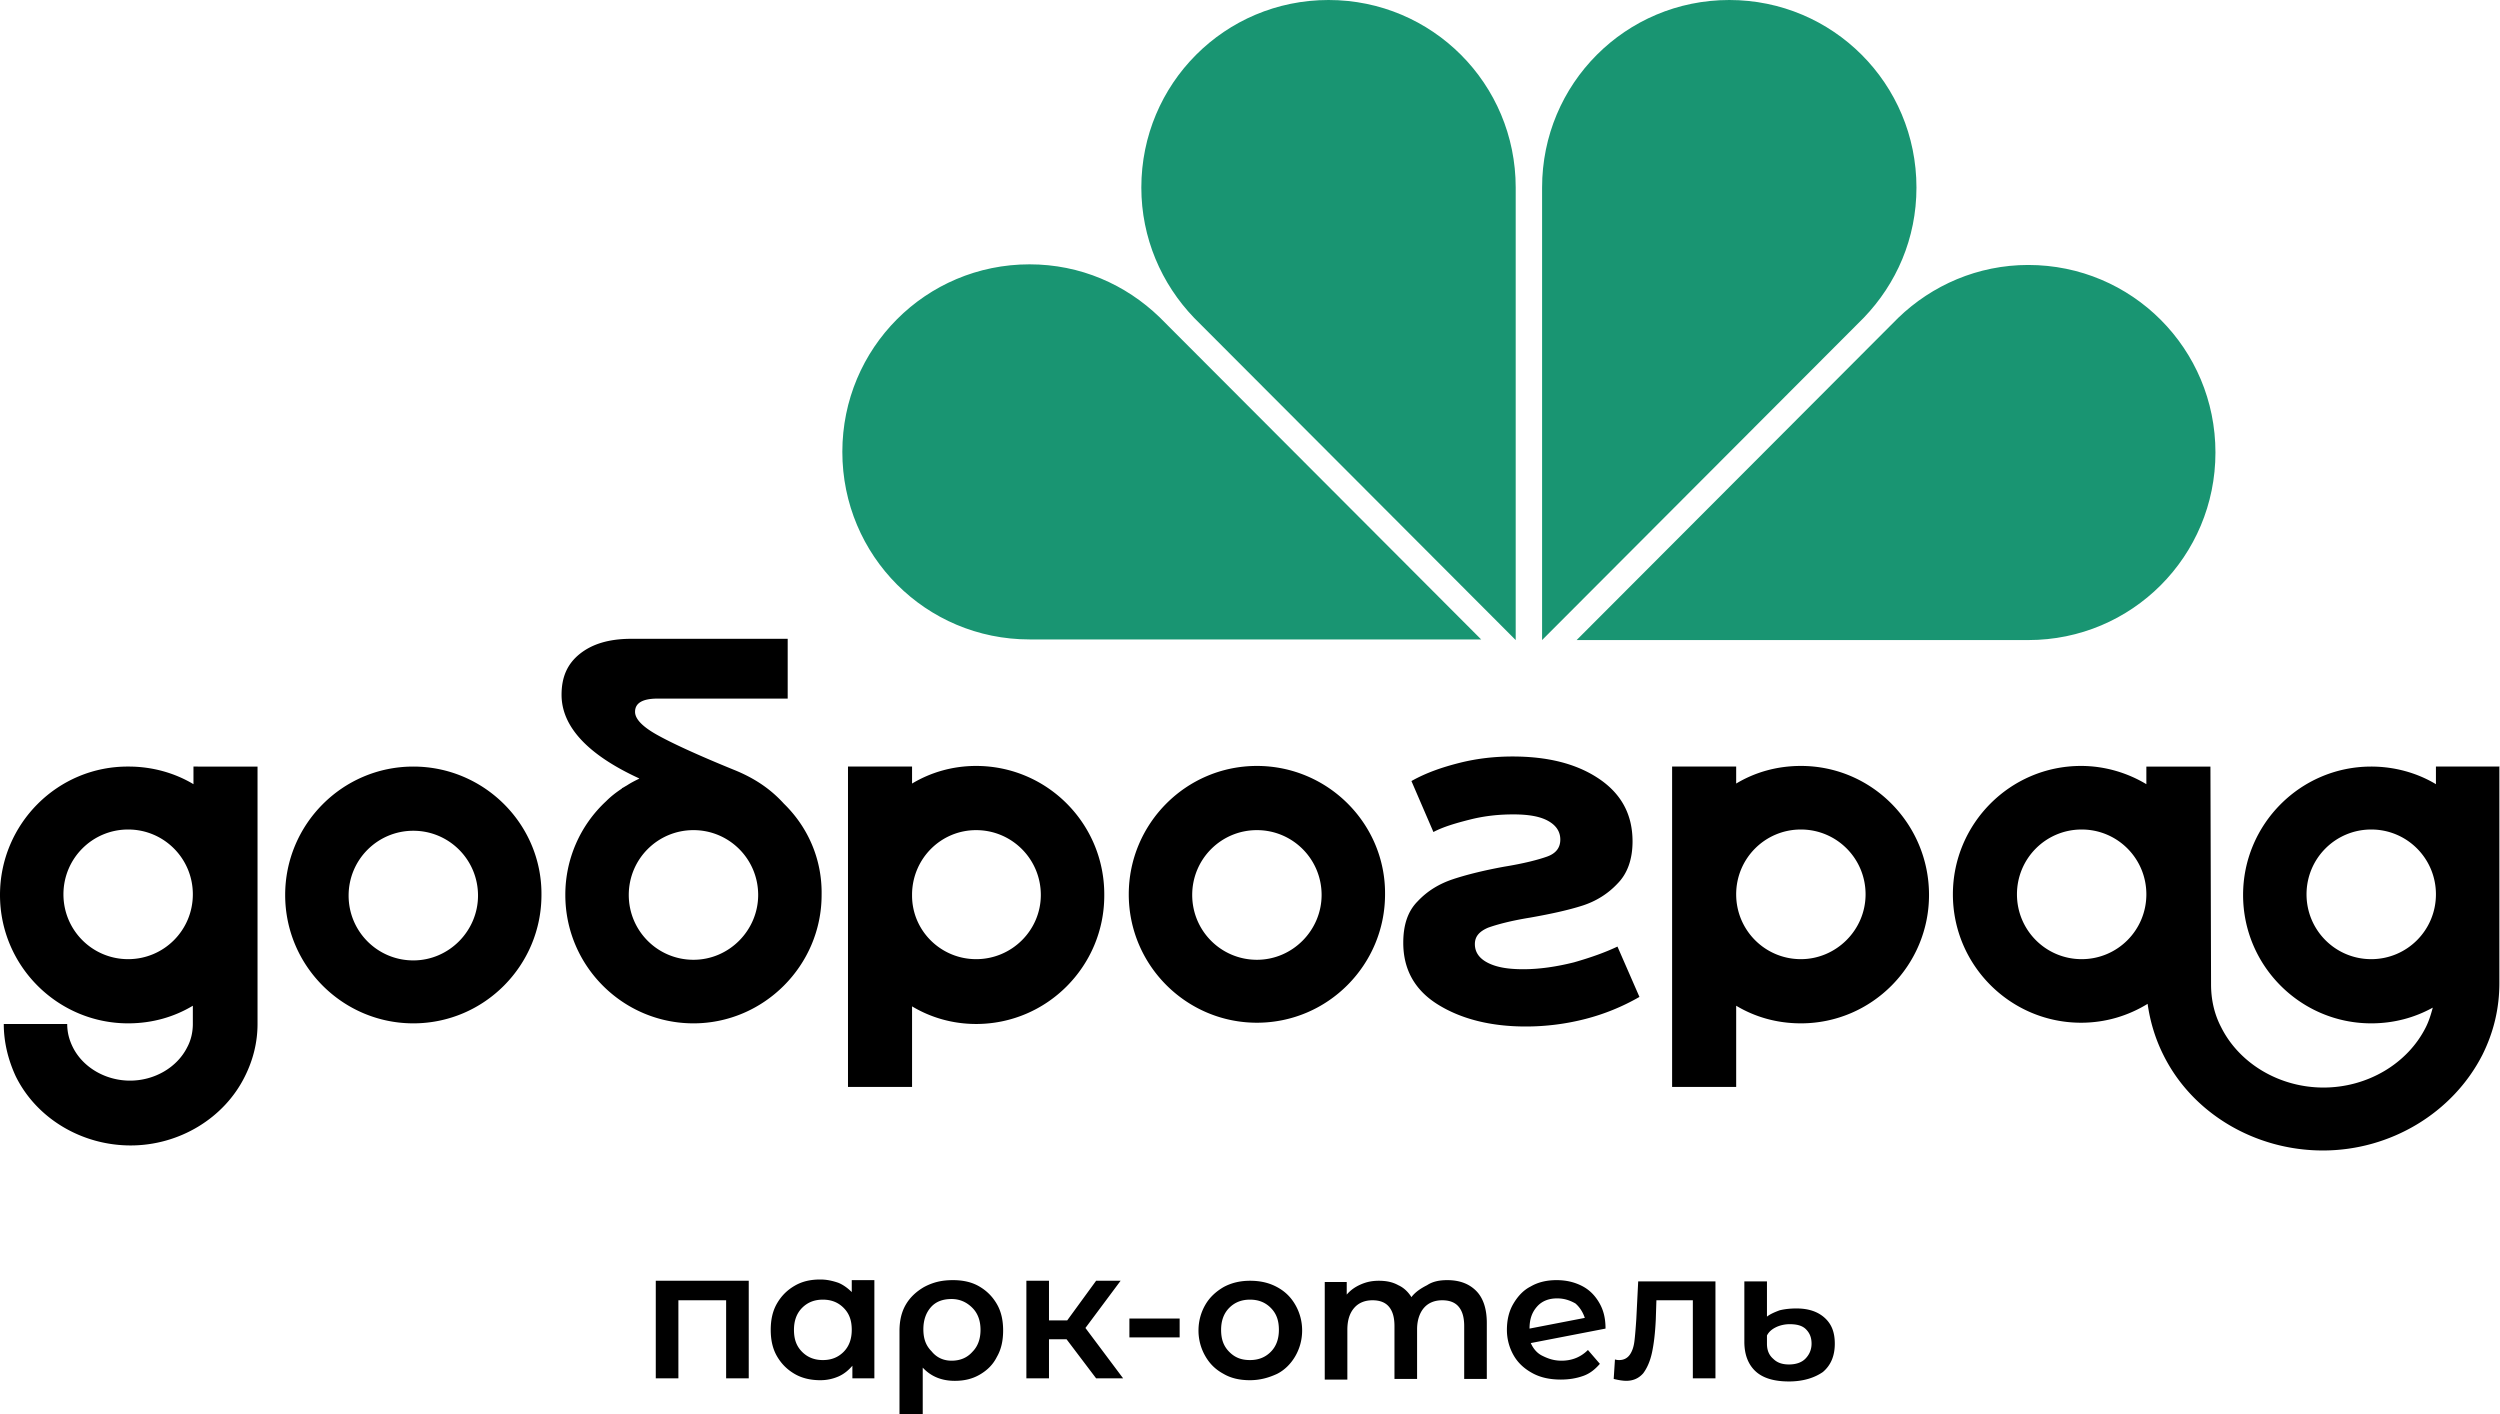 <svg width="571" height="323" fill="none" xmlns="http://www.w3.org/2000/svg"><g clip-path="url(#prefix__clip0_632_1451)"><path d="M264.841 72.449c-7.748-7.475-18.077-12.075-29.698-12.075-23.672 0-42.753 19.119-42.753 42.837 0 23.718 19.081 42.836 42.753 42.836h103.153l-73.455-73.598zM303.433 0c-23.672 0-42.753 19.118-42.753 42.837 0 11.5 4.591 21.993 12.051 29.755l73.456 73.599V42.837C346.187 19.118 327.105 0 303.433 0zm159.823 60.518c-11.477 0-21.951 4.6-29.698 12.075l-73.455 73.598h103.153c23.672 0 42.753-19.118 42.753-42.836 0-23.719-19.081-42.837-42.753-42.837zm-37.588 12.074c7.46-7.762 12.051-18.112 12.051-29.755C437.719 19.118 418.638 0 394.966 0c-23.673 0-42.754 19.118-42.754 42.837V146.19l73.456-73.599z" fill="#199572"/><path d="M359.529 219.79c-4.017 1.006-7.891 1.581-11.621 1.581-3.443 0-6.025-.431-8.034-1.438-2.008-1.006-3.013-2.443-3.013-4.312 0-1.725 1.005-2.875 3.013-3.737 2.009-.719 5.165-1.582 9.612-2.3 4.878-.863 8.752-1.725 11.908-2.732 3.156-1.006 5.882-2.731 8.034-5.031 2.296-2.3 3.444-5.606 3.444-9.631 0-6.181-2.583-10.925-7.748-14.374-5.164-3.45-11.764-5.032-19.655-5.032-4.017 0-8.034.432-12.051 1.438-4.017 1.006-7.747 2.3-11.047 4.169l5.021 11.643c2.152-1.15 5.022-2.012 8.465-2.875 3.443-.862 6.743-1.15 9.756-1.15 3.443 0 6.025.431 7.89 1.438 1.866 1.006 2.87 2.443 2.87 4.312 0 1.869-1.004 3.162-3.013 3.881-2.009.719-5.308 1.581-9.756 2.3-4.734.863-8.751 1.869-11.764 2.875s-5.739 2.588-8.034 5.031c-2.296 2.3-3.3 5.463-3.3 9.488 0 6.037 2.582 10.781 7.891 14.087 5.308 3.306 12.051 5.031 20.085 5.031a54.51 54.51 0 0013.63-1.725 49.436 49.436 0 0012.338-5.031l-5.022-11.5c-2.726 1.294-5.882 2.444-9.899 3.594zm182.06-.719c-8.177 0-14.777-6.613-14.777-14.806 0-8.194 6.6-14.806 14.777-14.806 8.178 0 14.777 6.612 14.777 14.806 0 8.193-6.599 14.806-14.777 14.806zm-66.138 0c-8.178 0-14.777-6.613-14.777-14.806 0-8.194 6.599-14.806 14.777-14.806 8.178 0 14.777 6.612 14.777 14.806 0 8.193-6.599 14.806-14.777 14.806zM571 175.084h-14.634v4.025c-4.304-2.588-9.468-4.025-14.777-4.025-16.211 0-29.267 13.225-29.267 29.324 0 16.244 13.199 29.325 29.267 29.325 5.165 0 9.9-1.294 14.06-3.594-.43 1.581-.861 3.019-1.578 4.456-4.161 8.338-13.342 13.8-23.385 13.8-10.043 0-19.225-5.462-23.385-13.8-1.578-3.018-2.296-6.325-2.296-9.775l-.143-49.736h-14.634v4.025c-4.304-2.588-9.469-4.169-14.921-4.169-16.211 0-29.267 13.225-29.267 29.325 0 16.243 13.199 29.324 29.267 29.324 5.596 0 10.76-1.581 15.208-4.312.574 4.025 1.722 7.906 3.587 11.643 6.599 13.369 20.946 21.85 36.44 21.85 15.495 0 29.698-8.625 36.441-21.85 2.583-5.175 3.874-10.637 3.874-16.387v-49.449H571zm-412.612 44.13c-8.178 0-14.777-6.612-14.777-14.806 0-8.193 6.599-14.806 14.777-14.806 8.178 0 14.777 6.613 14.777 14.806 0 8.05-6.599 14.806-14.777 14.806zm20.659-35.649c-2.869-3.162-6.456-5.75-11.477-7.762-8.465-3.45-14.347-6.181-17.647-8.05-3.299-1.869-4.877-3.594-4.877-5.175 0-2.013 1.721-3.019 5.164-3.019h29.698v-13.656h-35.723c-5.022 0-8.895 1.15-11.765 3.45-2.869 2.3-4.16 5.319-4.16 9.344 0 7.187 5.882 13.656 17.79 19.118-.144 0-.144.144-.287.144-.861.431-1.722.862-2.583 1.437-.286.144-.717.432-1.004.575 0 0-.143 0-.143.144-1.291.863-2.439 1.725-3.587 2.875a29.094 29.094 0 00-9.325 21.418c0 16.244 13.199 29.325 29.267 29.325 16.068 0 29.267-13.225 29.267-29.325.144-8.193-3.156-15.524-8.608-20.843zm-84.645 35.793c-8.178 0-14.778-6.612-14.778-14.806 0-8.193 6.6-14.806 14.778-14.806 8.177 0 14.777 6.613 14.777 14.806 0 8.05-6.6 14.806-14.777 14.806zm0-44.274c-16.212 0-29.268 13.225-29.268 29.324 0 16.244 13.2 29.325 29.268 29.325 16.211 0 29.267-13.225 29.267-29.325.143-16.099-13.056-29.324-29.267-29.324zm192.676 44.13c-8.178 0-14.777-6.612-14.777-14.806 0-8.193 6.599-14.806 14.777-14.806 8.178 0 14.777 6.613 14.777 14.806 0 8.05-6.599 14.806-14.777 14.806zm0-44.274c-16.212 0-29.267 13.225-29.267 29.325 0 16.243 13.199 29.324 29.267 29.324 16.212 0 29.267-13.225 29.267-29.324.144-16.1-13.055-29.325-29.267-29.325zm-64.13 44.131c-8.034 0-14.633-6.469-14.633-14.519v-.431c.143-8.05 6.599-14.519 14.633-14.519 8.178 0 14.777 6.613 14.777 14.806 0 8.05-6.599 14.663-14.777 14.663zm0-44.131c-5.308 0-10.329 1.438-14.633 4.025v-3.881h-14.634v73.167h14.634v-18.399c4.304 2.587 9.325 4.025 14.633 4.025 16.212 0 29.268-13.225 29.268-29.325.143-16.387-13.056-29.612-29.268-29.612zm188.373 44.131c-8.178 0-14.777-6.613-14.777-14.806 0-8.194 6.599-14.806 14.777-14.806 8.177 0 14.777 6.612 14.777 14.806 0 8.193-6.743 14.806-14.777 14.806zm0-44.131c-5.452 0-10.473 1.438-14.777 4.025v-3.881H381.91v73.167h14.634v-18.543c4.304 2.587 9.325 4.025 14.777 4.025 16.212 0 29.267-13.225 29.267-29.325 0-16.243-13.055-29.468-29.267-29.468zM29.267 219.071c-8.177 0-14.777-6.612-14.777-14.806 0-8.194 6.6-14.806 14.777-14.806 8.178 0 14.777 6.612 14.777 14.806 0 8.194-6.599 14.806-14.777 14.806zm29.555-43.987H44.188v4.025c-4.304-2.587-9.469-4.025-14.777-4.025C13.199 174.941 0 188.165 0 204.409c0 16.243 13.199 29.324 29.267 29.324 5.452 0 10.473-1.437 14.777-4.025v4.169c0 1.869-.43 3.737-1.29 5.319-2.296 4.599-7.461 7.618-13.056 7.618-5.596 0-10.76-3.019-13.056-7.618-.86-1.725-1.291-3.45-1.291-5.319H.861c0 4.169 1.004 8.193 2.726 11.931C8.32 255.439 18.65 261.62 29.84 261.62c11.047 0 21.377-6.181 26.111-15.812 1.865-3.738 2.87-7.762 2.87-11.931v-58.793zm112.191 117.442v22.281h-5.165v-17.825h-10.903v17.825h-5.165v-22.281h21.233zm28.694 0v22.281h-5.022v-2.875c-.861 1.006-1.865 1.868-3.156 2.443a10.275 10.275 0 01-4.161.863c-2.152 0-4.16-.431-5.882-1.438-1.721-1.006-3.013-2.299-4.017-4.024-1.004-1.725-1.435-3.738-1.435-6.038 0-2.3.431-4.312 1.435-6.037 1.004-1.725 2.296-3.019 4.017-4.025 1.722-1.006 3.587-1.438 5.882-1.438 1.435 0 2.726.288 4.017.719 1.148.431 2.296 1.294 3.157 2.156v-2.731h5.165v.144zm-11.765 18.112c1.865 0 3.443-.575 4.735-1.869 1.291-1.293 1.865-3.018 1.865-5.031 0-2.156-.574-3.737-1.865-5.031-1.292-1.294-2.87-1.869-4.735-1.869-1.865 0-3.443.575-4.734 1.869s-1.865 3.019-1.865 5.031c0 2.156.574 3.738 1.865 5.031 1.291 1.294 2.869 1.869 4.734 1.869zm29.698-18.256c2.295 0 4.304.431 6.026 1.438 1.721 1.006 3.012 2.3 4.017 4.025 1.004 1.725 1.434 3.737 1.434 6.037s-.43 4.312-1.434 6.037c-.861 1.725-2.152 3.019-3.874 4.025-1.722 1.006-3.587 1.438-5.739 1.438-3.012 0-5.451-1.007-7.316-3.019v10.781h-5.309v-19.118c0-2.3.431-4.313 1.435-6.038 1.004-1.725 2.439-3.018 4.16-4.025 2.152-1.15 4.161-1.581 6.6-1.581zm-.287 18.4c2.009 0 3.587-.719 4.734-2.013 1.292-1.293 1.866-3.018 1.866-5.031 0-2.012-.574-3.737-1.866-5.031-1.291-1.294-2.869-2.012-4.734-2.012-2.009 0-3.587.575-4.734 1.868-1.148 1.294-1.722 3.019-1.722 5.031 0 2.157.574 3.738 1.865 5.032 1.148 1.437 2.726 2.156 4.591 2.156zm26.255-4.888h-4.018v8.913h-5.164v-22.281h5.164v9.056h4.161l6.6-9.056h5.595l-8.034 10.781 8.608 11.5h-6.169l-6.743-8.913zm14.346-4.743h11.478v4.312h-11.478v-4.312zm27.546 14.087c-2.295 0-4.304-.431-6.026-1.438-1.865-1.006-3.156-2.299-4.16-4.024a11.675 11.675 0 01-1.578-5.894c0-2.156.574-4.169 1.578-5.894 1.004-1.725 2.439-3.018 4.16-4.025 1.865-1.006 3.874-1.437 6.026-1.437 2.295 0 4.304.431 6.169 1.437 1.865 1.007 3.156 2.3 4.161 4.025a11.675 11.675 0 011.578 5.894c0 2.156-.574 4.169-1.578 5.894-1.005 1.725-2.439 3.162-4.161 4.024-1.865.863-3.874 1.438-6.169 1.438zm0-4.6c1.865 0 3.443-.575 4.734-1.869 1.292-1.293 1.866-3.018 1.866-5.031 0-2.156-.574-3.737-1.866-5.031-1.291-1.294-2.869-1.869-4.734-1.869-1.865 0-3.443.575-4.734 1.869-1.292 1.294-1.866 3.019-1.866 5.031 0 2.156.574 3.738 1.866 5.031 1.291 1.294 2.725 1.869 4.734 1.869zm45.049-18.256c2.869 0 5.021.863 6.599 2.444 1.578 1.581 2.439 4.025 2.439 7.331v12.793h-5.165v-12.074c0-2.013-.43-3.45-1.291-4.456-.861-1.007-2.152-1.438-3.73-1.438-1.722 0-3.156.575-4.161 1.725-1.004 1.15-1.578 2.875-1.578 4.887v11.356h-5.165v-12.074c0-2.013-.43-3.45-1.291-4.456-.861-1.007-2.152-1.438-3.73-1.438-1.721 0-3.156.575-4.16 1.725-1.005 1.15-1.579 2.731-1.579 5.031v11.356h-5.164v-22.281h5.021v2.875c.861-1.006 1.865-1.725 3.156-2.3 1.291-.575 2.583-.862 4.161-.862 1.721 0 3.156.287 4.447 1.006 1.292.575 2.296 1.581 3.013 2.731.861-1.15 2.152-2.012 3.587-2.731 1.291-.862 2.869-1.15 4.591-1.15zm26.111 18.4c2.439 0 4.447-.863 6.025-2.444l2.726 3.163c-1.004 1.149-2.152 2.156-3.73 2.731-1.578.575-3.3.862-5.165.862-2.439 0-4.591-.431-6.456-1.437-1.865-1.007-3.299-2.3-4.304-4.025a11.675 11.675 0 01-1.578-5.894c0-2.156.431-4.168 1.435-5.893 1.004-1.725 2.295-3.163 4.017-4.025 1.721-1.007 3.73-1.438 5.882-1.438 2.152 0 4.017.431 5.739 1.294 1.721.862 3.013 2.156 4.017 3.881 1.004 1.725 1.435 3.594 1.435 5.894l-17.073 3.306c.574 1.294 1.435 2.3 2.582 2.875 1.435.719 2.726 1.15 4.448 1.15zm-1.004-14.231c-1.866 0-3.444.575-4.591 1.869-1.148 1.293-1.722 2.874-1.722 5.031l12.625-2.444c-.43-1.294-1.148-2.444-2.152-3.306-1.291-.719-2.582-1.15-4.16-1.15zm36.153-4.025v22.281h-5.165v-17.825h-8.321l-.143 4.456c-.144 3.019-.43 5.463-.861 7.475-.43 2.013-1.148 3.594-2.008 4.744-1.005 1.15-2.296 1.725-3.874 1.725-.717 0-1.722-.144-2.869-.432l.287-4.456c.43.144.717.144 1.004.144 1.004 0 1.865-.431 2.439-1.294.574-.862.861-1.868 1.004-3.018.143-1.15.287-2.875.43-5.032l.431-8.624h17.646v-.144zm16.786 22.999c-3.3 0-5.882-.718-7.604-2.3-1.721-1.581-2.582-3.881-2.582-6.756V292.67h5.165v8.049c.717-.575 1.721-1.006 2.869-1.437 1.148-.287 2.439-.431 3.874-.431 2.725 0 4.877.718 6.456 2.156 1.578 1.437 2.295 3.306 2.295 5.894 0 2.731-.861 4.887-2.726 6.468-1.865 1.294-4.447 2.156-7.747 2.156zm0-3.881c1.578 0 2.869-.431 3.73-1.293.861-.863 1.435-2.013 1.435-3.45 0-1.438-.431-2.444-1.291-3.307-.861-.862-2.152-1.15-3.731-1.15-1.147 0-2.295.288-3.156.719-.861.431-1.578 1.006-2.008 1.869v1.869c0 1.437.43 2.587 1.434 3.45.861.862 2.009 1.293 3.587 1.293z" fill="#000"/></g><defs><clipPath id="prefix__clip0_632_1451"><path fill="#fff" d="M0 0h571v323H0z"/></clipPath></defs></svg>